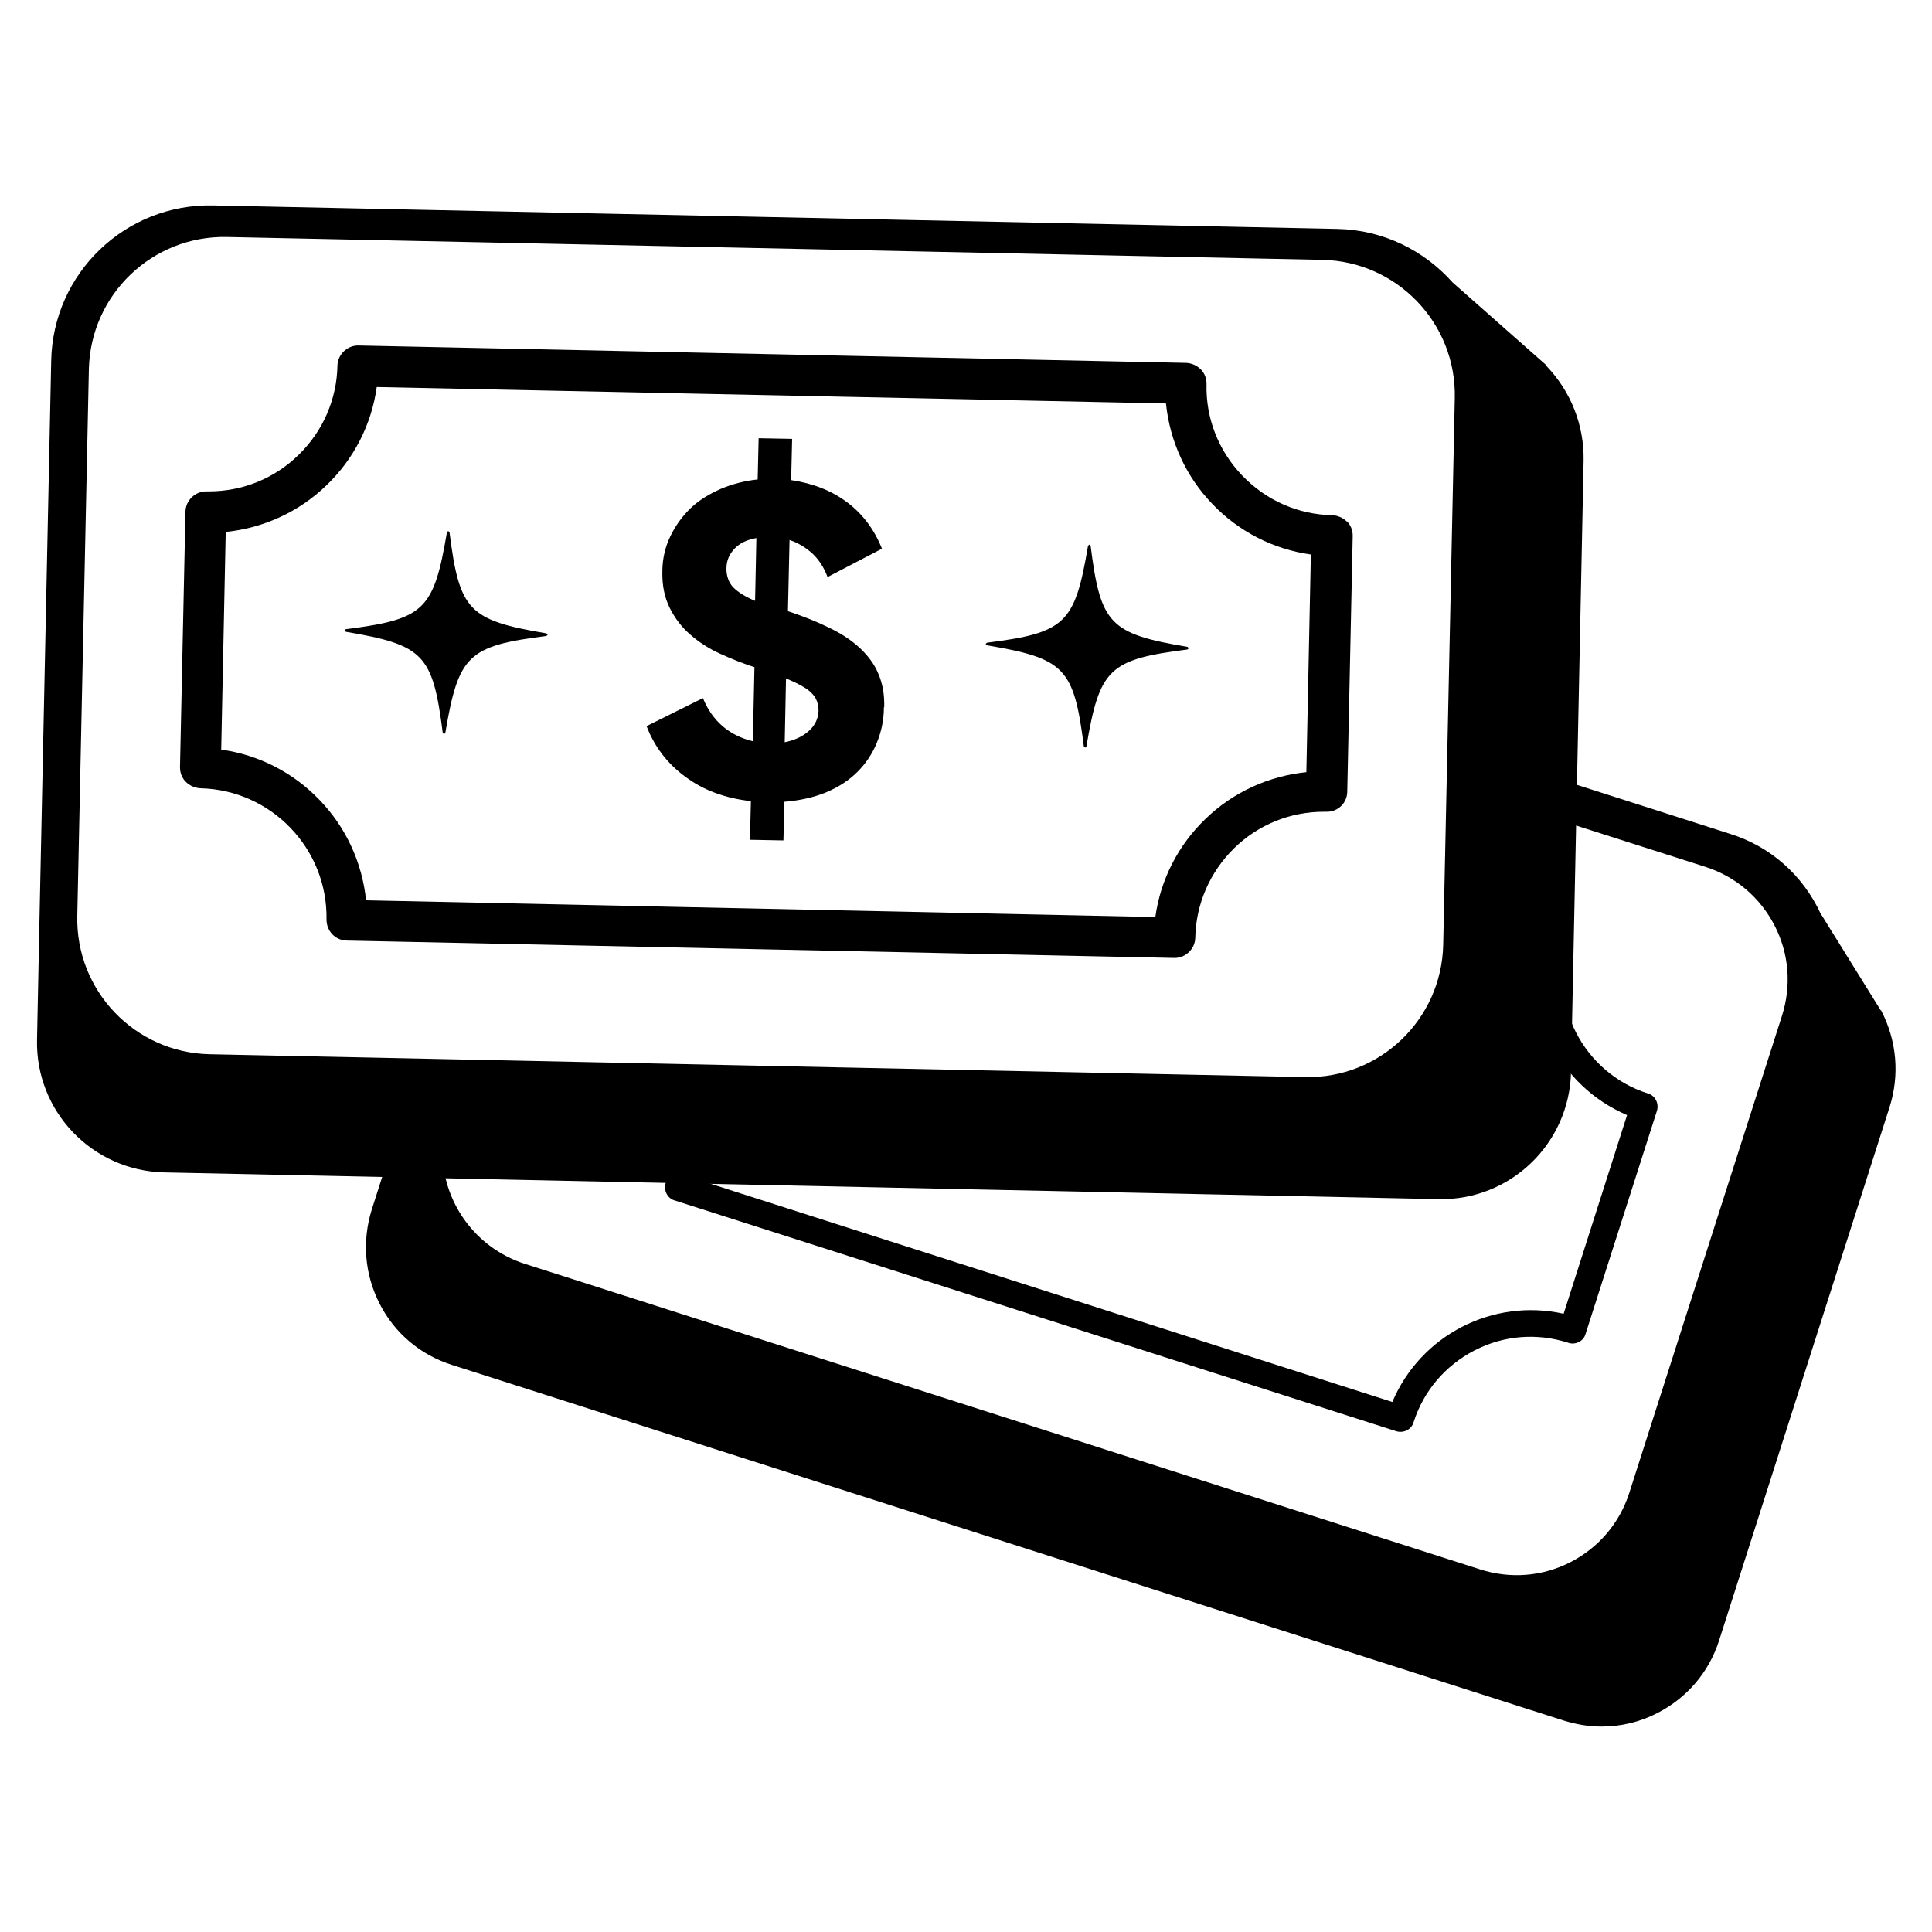 <?xml version="1.0" encoding="UTF-8"?>
<svg id="Layer_1" xmlns="http://www.w3.org/2000/svg" width="60" height="60" xmlns:xlink="http://www.w3.org/1999/xlink" viewBox="0 0 60 60">
  <defs>
    <style>
      .cls-1 {
        fill: none;
      }

      .cls-2 {
        clip-path: url(#clippath-1);
      }

      .cls-3 {
        clip-path: url(#clippath);
      }
    </style>
    <clipPath id="clippath">
      <rect class="cls-1" x="1.15" y="6.37" width="57.7" height="47.25"/>
    </clipPath>
    <clipPath id="clippath-1">
      <rect class="cls-1" x="1.15" y="6.37" width="57.7" height="47.25"/>
    </clipPath>
  </defs>
  <g class="cls-3">
    <g class="cls-2">
      <path d="M58.41,31.38h0s-.13-.21-.95-1.53c-.23-.38-.47-.75-.64-1.03l-.21-.34-.07-.11c-.56-1.2-1.56-2.08-2.8-2.47l-7-2.24-.14.02-.07.12-.47,10.81-33.27-.58h0s-.15.11-.15.11l-1.09,3.41c-.31.98-.23,2.02.24,2.94s1.27,1.59,2.25,1.9l34.51,11.04c.39.12.78.19,1.18.19.61,0,1.21-.14,1.76-.43.91-.47,1.59-1.27,1.9-2.25l5.29-16.55c.32-1,.23-2.07-.26-3.01M48.15,32.37c.49,1.01,1.33,1.81,2.38,2.26l-1.97,6.17c-2.2-.49-4.44.66-5.32,2.74l-21.65-6.93c.07-.41,0-.72-.13-.97l17.22-.18,7.51.22.11-.04.05-.11v-.14s1.72-.02,1.72-.02l.11-.05.04-.11-.08-2.82ZM20.86,35.64c0,.36-.08.76-.19,1.11-.03.11-.02.22.03.32.05.1.14.18.25.21l22.42,7.17c.11.03.22.02.32-.03.1-.05.18-.14.21-.25.31-.97.98-1.76,1.89-2.23.91-.47,1.94-.55,2.91-.24.11.04.22.03.33-.02.1-.05.18-.14.21-.25l2.22-6.94c.03-.11.02-.22-.03-.32-.05-.1-.14-.18-.25-.21-2.01-.64-3.12-2.8-2.47-4.8.03-.11.02-.22-.03-.32-.05-.1-.14-.18-.25-.21l-.39-.12-.09-3.19,5.01,1.6c.94.3,1.7.95,2.15,1.82.45.87.53,1.87.23,2.81l-4.74,14.81c-.3.94-.95,1.7-1.82,2.15-.87.45-1.87.53-2.81.23l-29.67-9.49c-1.54-.49-2.58-1.94-2.56-3.54l7.1-.07Z"/>
      <path d="M48.02,11.34l-2.91-2.57c-.88-.99-2.15-1.63-3.57-1.66l-34.92-.73c-2.72-.06-4.98,2.1-5.03,4.83l-.36,17.16-.08,3.92c-.05,2.23,1.72,4.07,3.95,4.12l39.57.83c2.23.05,4.07-1.72,4.12-3.95l.39-18.98c.02-1.1-.39-2.15-1.16-2.95M44.82,29.34c-.05,2.32-1.97,4.16-4.29,4.11l-34.02-.71c-2.32-.05-4.16-1.97-4.11-4.29l.36-16.98c.05-2.32,1.97-4.16,4.29-4.11l34.02.71c2.32.05,4.16,1.97,4.11,4.29l-.36,16.98Z"/>
      <path d="M41.83,16.2c-.12-.12-.28-.19-.45-.2-1.07-.02-2.06-.46-2.8-1.23-.74-.77-1.14-1.79-1.11-2.85,0-.17-.06-.33-.18-.45-.12-.12-.28-.19-.45-.2l-25.71-.54h-.01c-.34,0-.63.28-.64.62-.02,1.05-.45,2.04-1.2,2.77-.75.74-1.75,1.14-2.79,1.14h-.08s-.01,0-.01,0c-.34,0-.63.28-.64.62l-.17,7.95c0,.17.06.33.18.45.12.12.28.19.45.2,2.21.05,3.96,1.88,3.92,4.08,0,.35.27.64.62.65l25.71.54h.01c.34,0,.63-.28.64-.62.02-1.05.45-2.04,1.2-2.78.75-.74,1.75-1.14,2.79-1.14h.08s.02,0,.02,0c.34,0,.62-.27.63-.61h0s.17-7.96.17-7.96c0-.17-.06-.33-.18-.45M11.37,27.97c-.12-1.17-.62-2.27-1.44-3.12-.82-.86-1.9-1.41-3.06-1.57l.14-6.76c1.17-.12,2.27-.62,3.12-1.44.86-.82,1.41-1.9,1.57-3.06l24.51.51c.12,1.17.62,2.27,1.44,3.12.82.86,1.9,1.41,3.06,1.57l-.14,6.76c-1.17.12-2.27.62-3.12,1.44-.86.82-1.41,1.9-1.57,3.06l-24.51-.52Z"/>
      <path d="M27.45,21.97c0,.39-.08.76-.22,1.1-.14.34-.34.64-.6.9-.26.26-.58.47-.96.63-.38.16-.82.26-1.31.3l-.03,1.2-1.04-.02.03-1.2c-.8-.09-1.48-.34-2.04-.76-.56-.41-.96-.94-1.2-1.57l1.75-.87c.29.71.81,1.16,1.55,1.34l.05-2.3c-.37-.12-.72-.26-1.07-.42-.35-.16-.66-.36-.92-.59-.27-.23-.48-.51-.64-.83-.16-.32-.24-.7-.23-1.13,0-.4.09-.77.25-1.1.16-.33.37-.62.63-.87.26-.25.58-.44.94-.6.36-.15.74-.25,1.14-.29l.03-1.28,1.04.02-.03,1.28c.68.1,1.26.33,1.74.69.48.36.84.84,1.08,1.44l-1.69.88c-.11-.3-.27-.54-.47-.73-.21-.19-.44-.33-.71-.42l-.05,2.21c.48.16.91.33,1.29.52.38.18.69.39.95.63.25.24.45.5.57.8.13.3.19.64.18,1.03M22.56,17.66c0,.23.07.43.21.58.15.15.37.29.68.42l.04-1.95c-.29.05-.52.16-.68.33-.16.17-.25.37-.25.62M24.37,23.05c.31-.06.56-.18.75-.35.19-.17.29-.38.3-.62,0-.22-.06-.4-.21-.55-.14-.15-.41-.3-.8-.46l-.04,1.98Z"/>
      <path d="M17.01,19.71l-.04.04c-2.44.31-2.73.59-3.14,3.01l-.04.04-.04-.04c-.31-2.44-.59-2.73-3.01-3.14l-.04-.04.04-.04c2.44-.31,2.73-.59,3.14-3.01l.04-.04.04.04c.31,2.44.59,2.73,3.01,3.14l.04.04"/>
      <path d="M36.92,20.13l-.04.04c-2.44.31-2.73.59-3.14,3.01l-.04.04-.04-.04c-.31-2.44-.59-2.73-3.01-3.14l-.04-.04.04-.04c2.44-.31,2.73-.59,3.14-3.01l.04-.04.04.04c.31,2.44.59,2.73,3.01,3.14l.04.04"/>
    </g>
  </g>
</svg>